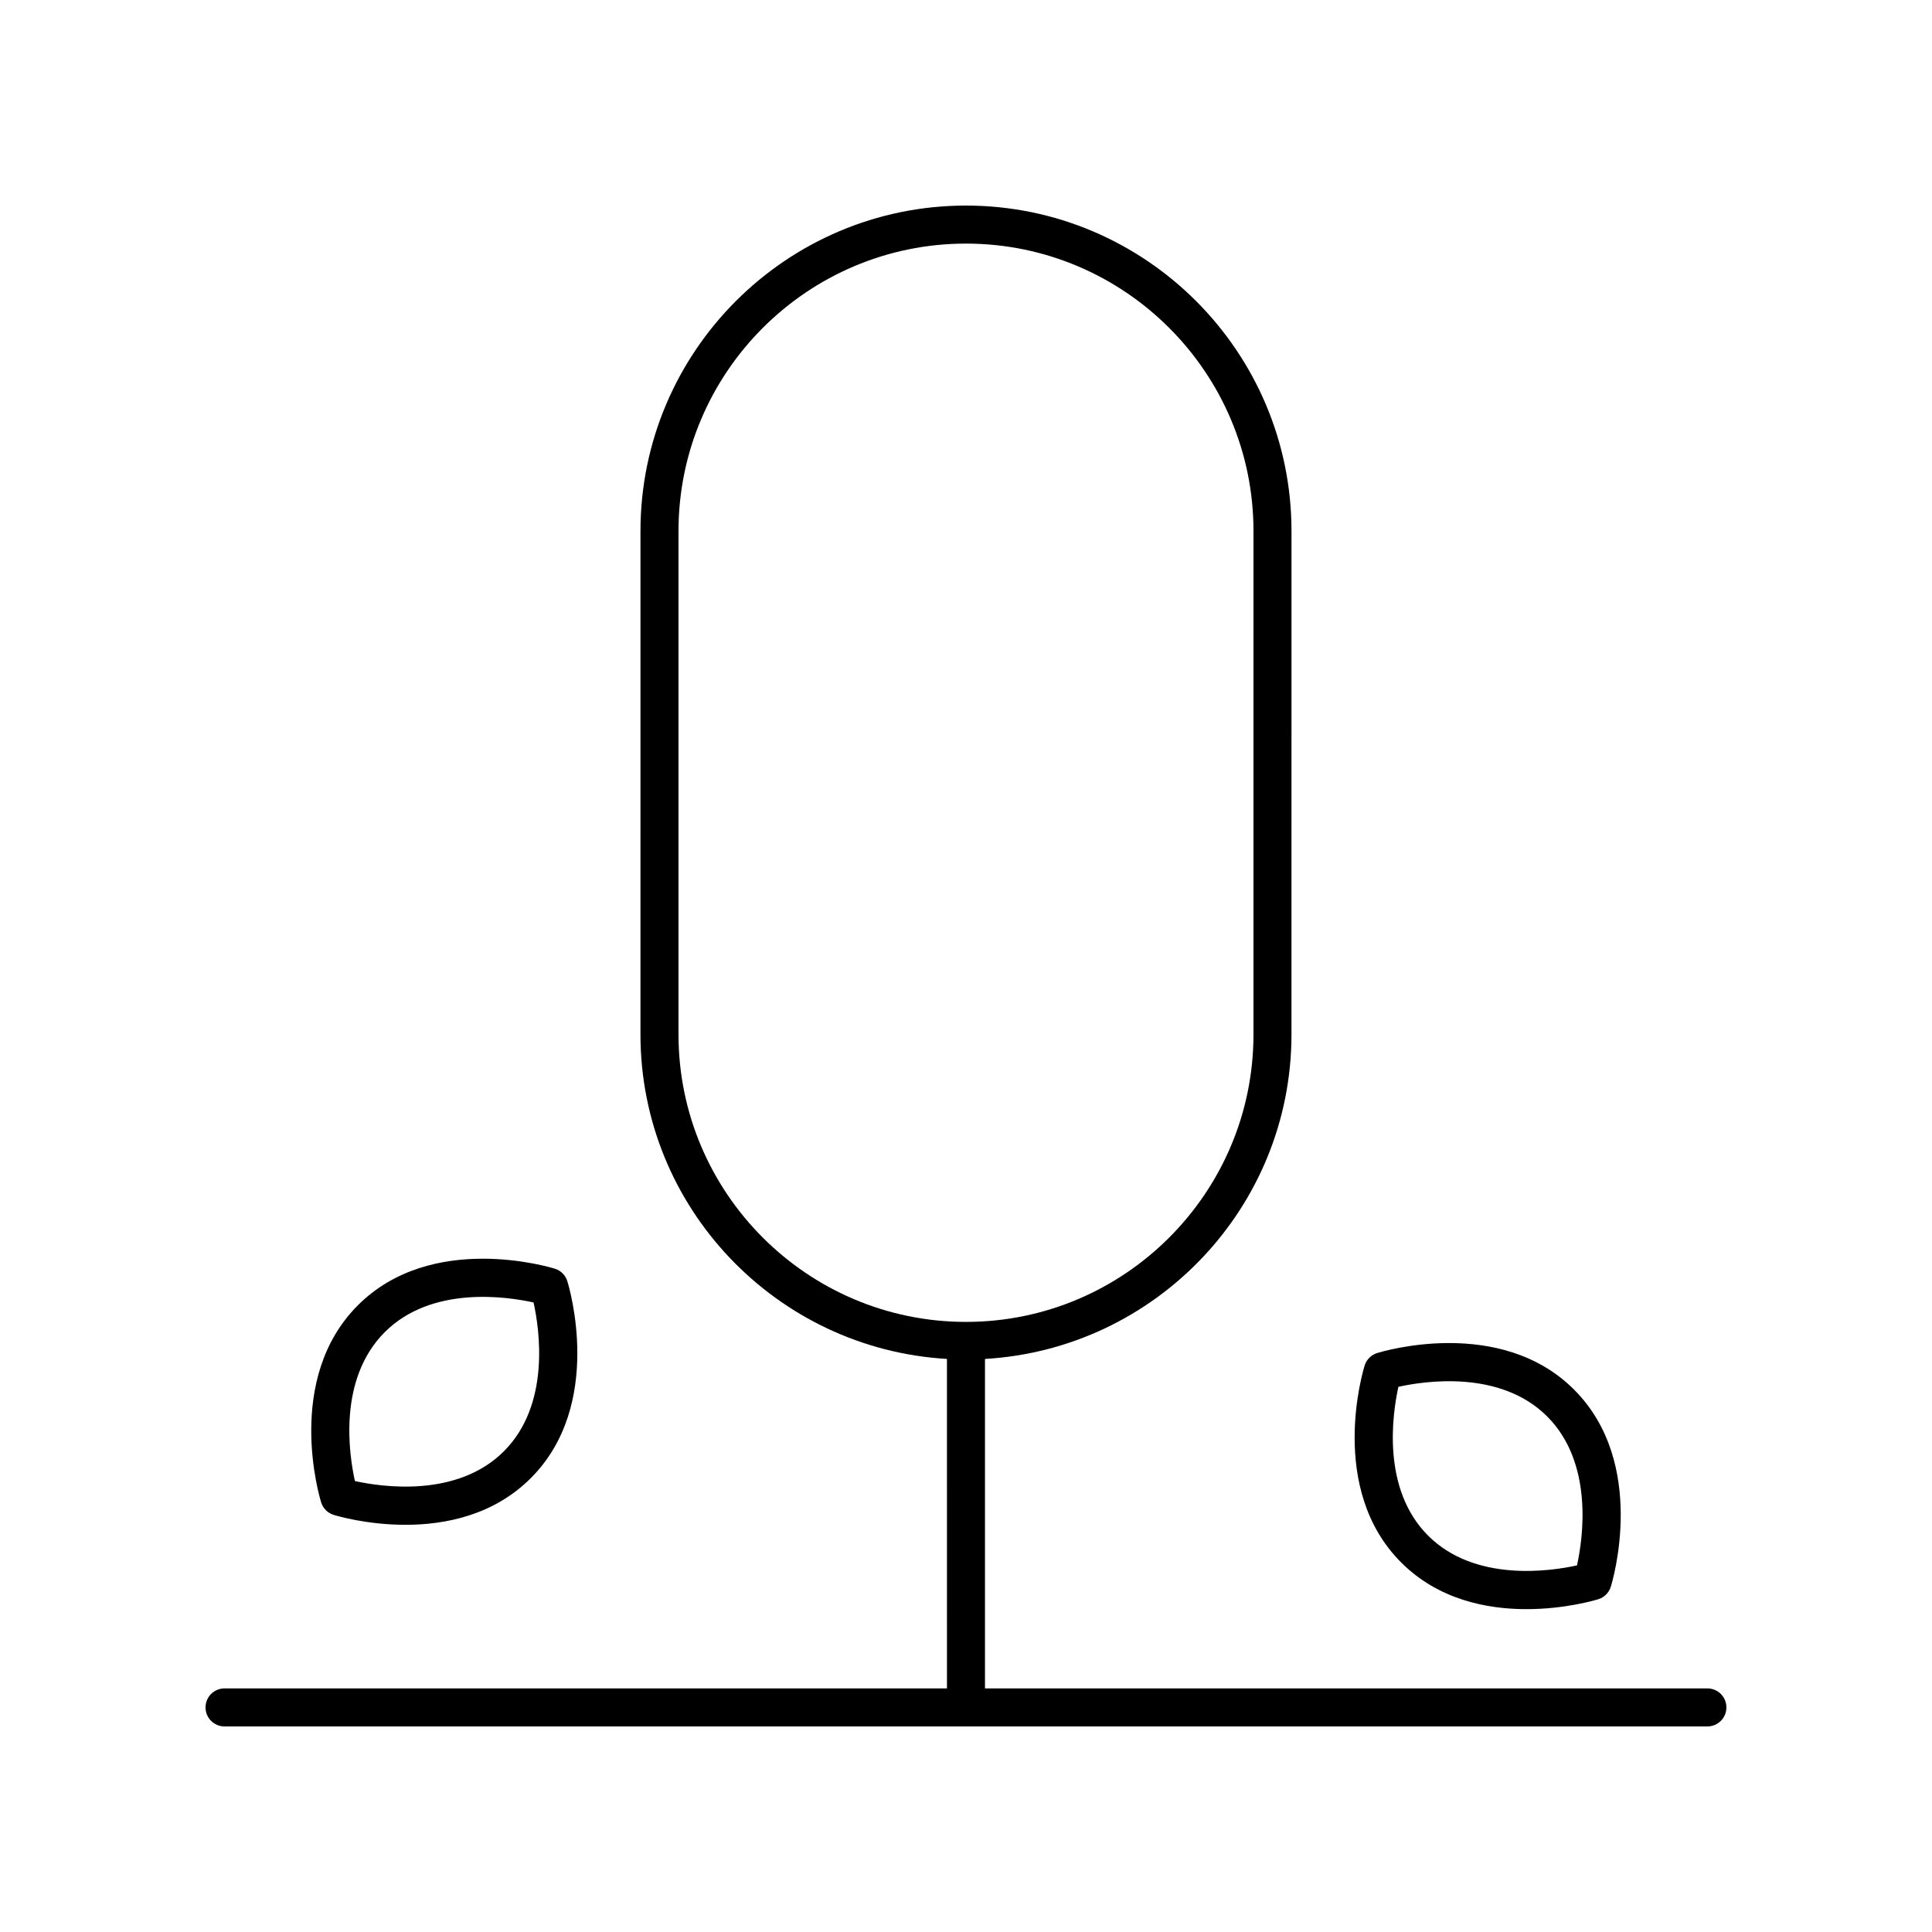 <?xml version="1.0" encoding="UTF-8"?>
<!-- The Best Svg Icon site in the world: iconSvg.co, Visit us! https://iconsvg.co -->
<svg fill="#000000" width="800px" height="800px" version="1.1" viewBox="144 144 512 512" xmlns="http://www.w3.org/2000/svg">
 <g>
  <path d="m596.48 591.45h-191.45v-87.316c45.219-2.633 81.223-40.145 81.223-86.008l0.004-133.39c0-47.562-38.695-86.258-86.262-86.258s-86.262 38.695-86.262 86.262l-0.004 133.38c0 45.863 36.008 83.375 81.223 86.008l0.004 87.316h-191.45c-2.785 0-5.039 2.254-5.039 5.039 0 2.781 2.254 5.039 5.039 5.039h392.97c2.785 0 5.039-2.254 5.039-5.039 0-2.781-2.254-5.039-5.039-5.039zm-272.67-173.32v-133.39c0-42.008 34.18-76.184 76.188-76.184s76.188 34.176 76.188 76.184l-0.004 133.39c0 42.008-34.18 76.188-76.188 76.188-42.004 0-76.184-34.176-76.184-76.188z"/>
  <path d="m291.04 480.22c-1.332-0.414-32.629-9.879-52.195 9.691-19.566 19.566-10.148 50.906-9.738 52.23 0.492 1.586 1.73 2.828 3.32 3.32 0.656 0.203 8.699 2.629 19.031 2.629 10.496 0 23.34-2.5 33.199-12.359 19.578-19.57 10.102-50.879 9.691-52.203-0.492-1.582-1.727-2.82-3.309-3.309zm-13.504 48.383c-12.395 12.395-32.324 9.465-39.477 7.891-1.586-7.137-4.543-27.012 7.91-39.465 12.387-12.391 32.289-9.441 39.43-7.859 1.574 7.141 4.531 27.043-7.863 39.434z"/>
  <path d="m508.95 502.57c-1.578 0.492-2.812 1.73-3.305 3.309-0.414 1.324-9.891 32.629 9.688 52.199 9.859 9.863 22.711 12.363 33.199 12.363 10.332 0 18.375-2.422 19.031-2.629 1.59-0.492 2.828-1.734 3.32-3.32 0.414-1.324 9.832-32.664-9.738-52.23-19.566-19.574-50.867-10.102-52.195-9.691zm52.973 56.277c-7.152 1.57-27.074 4.5-39.469-7.898-12.395-12.391-9.438-32.289-7.863-39.43 7.144-1.574 27.039-4.527 39.43 7.859 12.391 12.391 9.469 32.312 7.902 39.469z"/>
 </g>
</svg>
